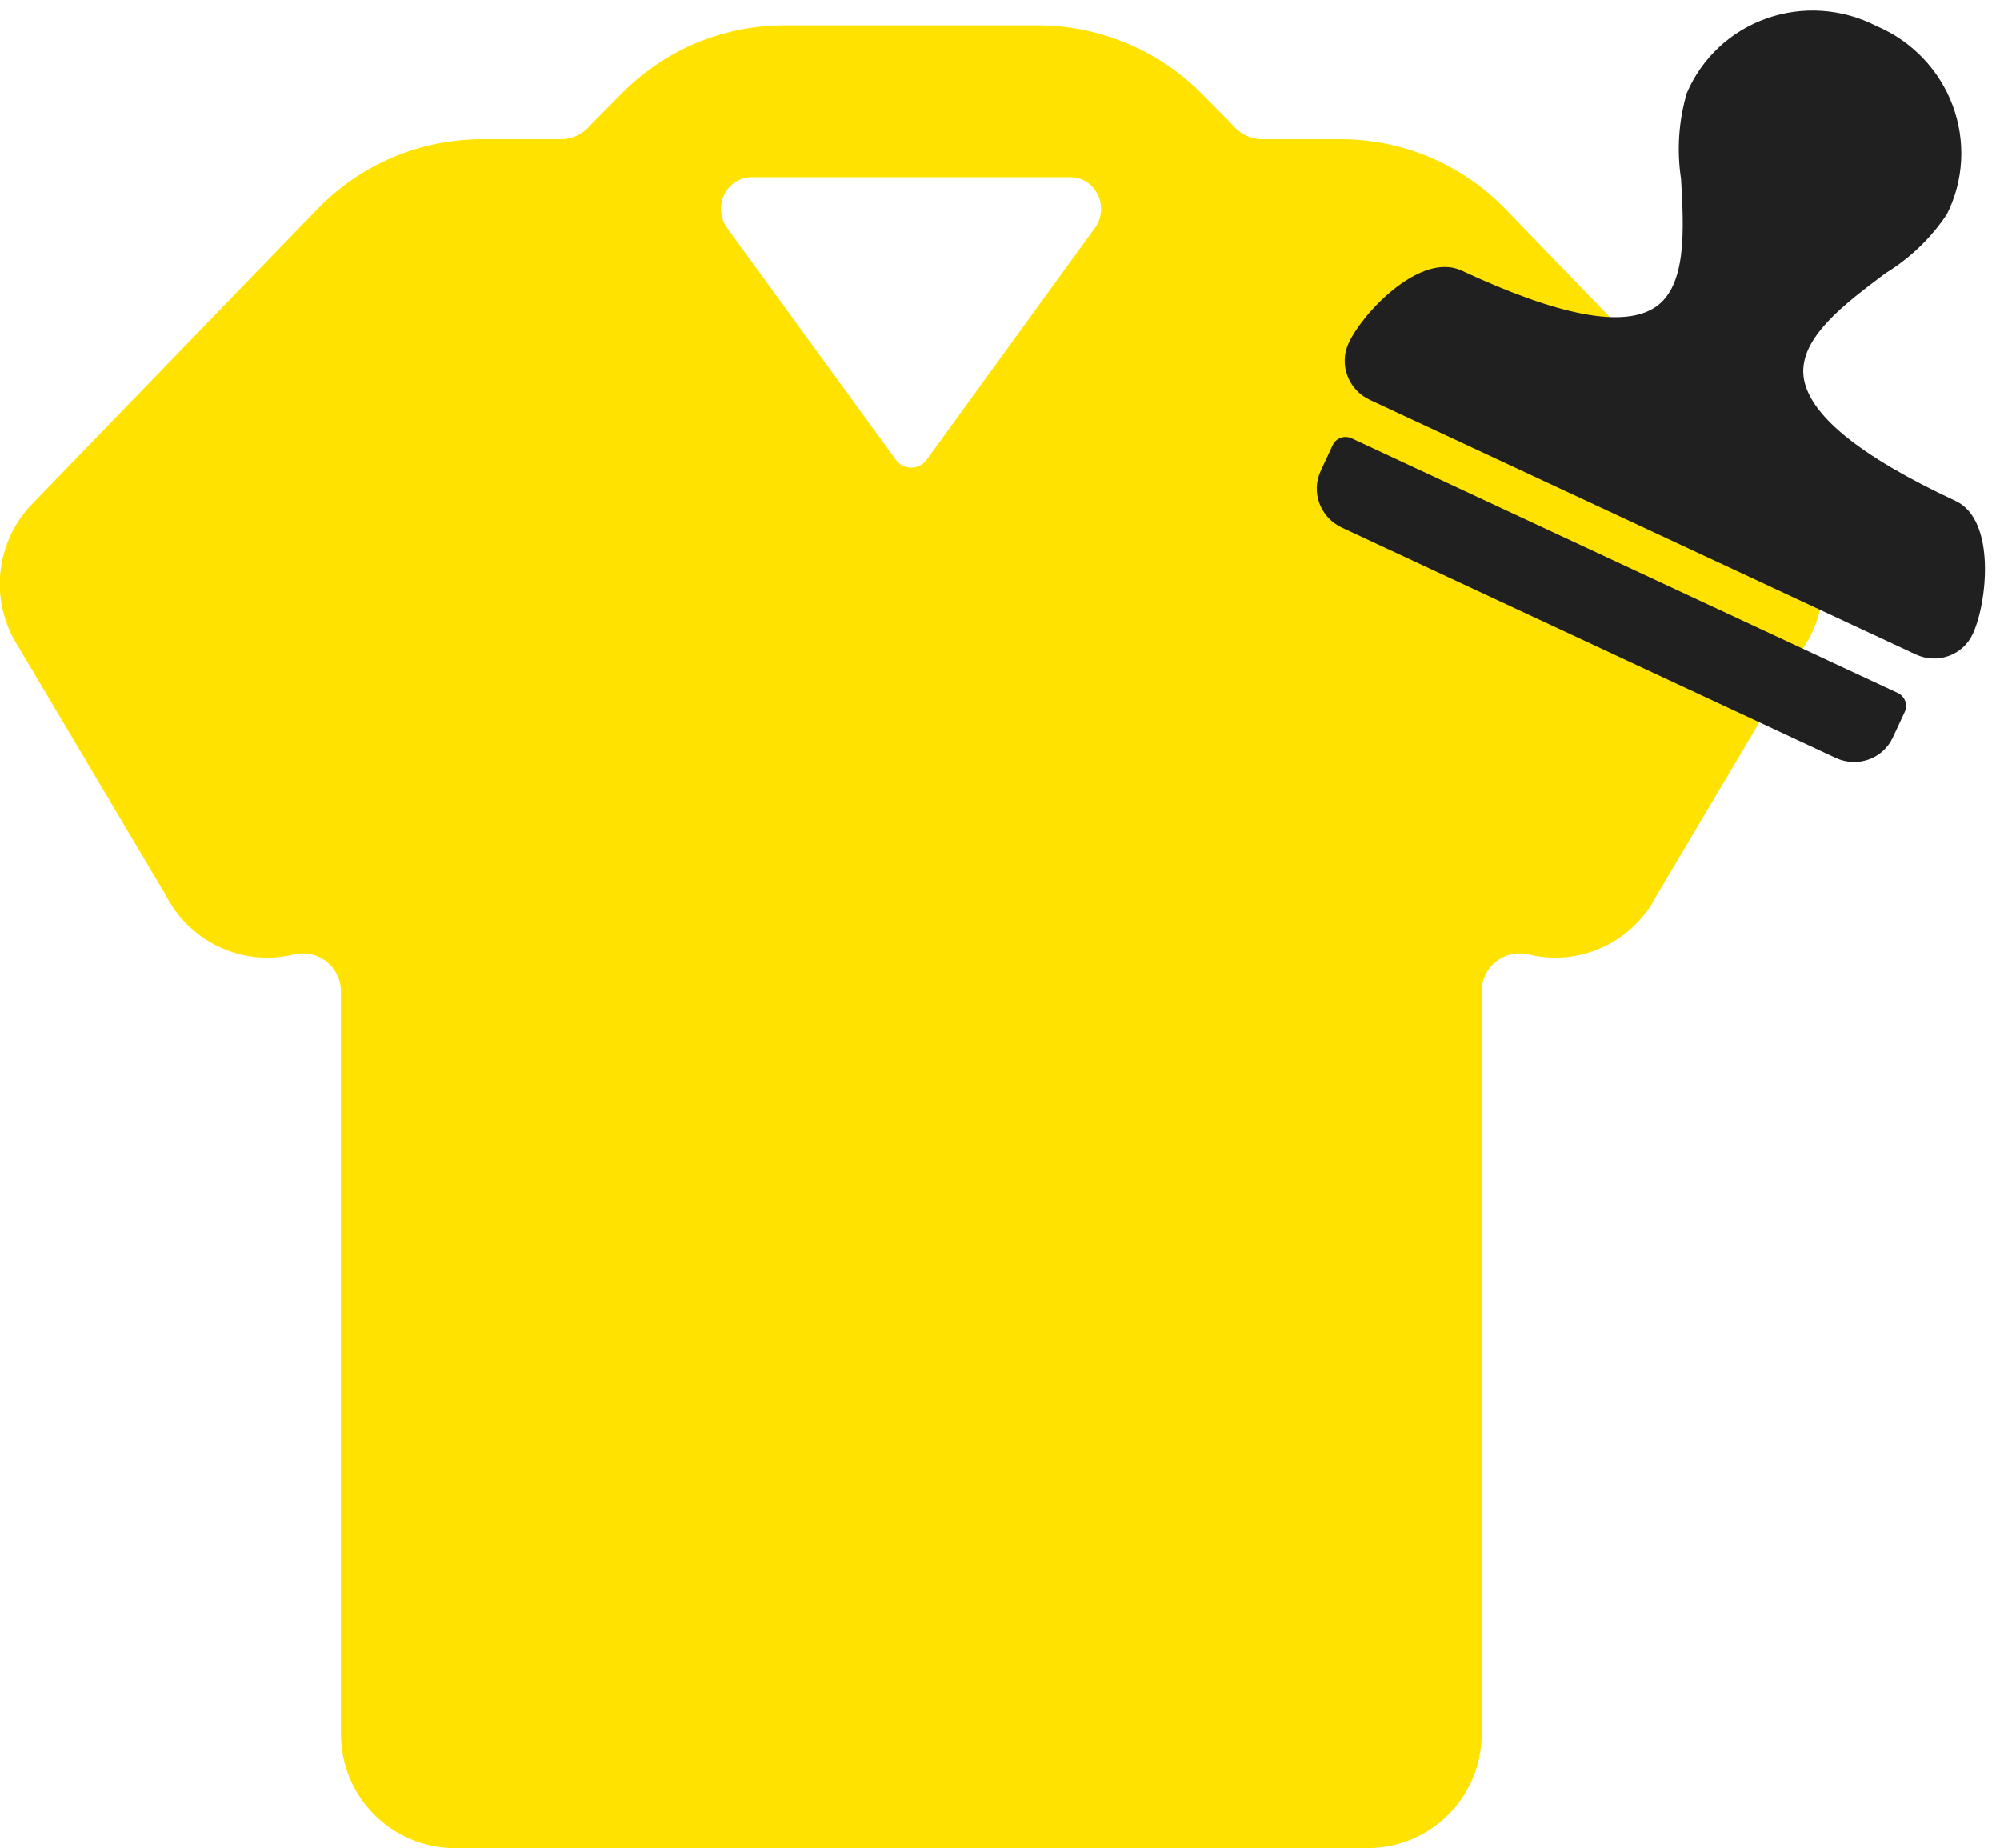 
<svg width="79px" height="73px" viewBox="0 0 79 73" version="1.1" xmlns="http://www.w3.org/2000/svg" xmlns:xlink="http://www.w3.org/1999/xlink">
    <g id="Page-1" stroke="none" stroke-width="1" fill="none" fill-rule="evenodd">
        <g id="VTR-Workwear-Palvelut---Yritys" transform="translate(-384, -1433)" fill-rule="nonzero">
            <path d="M454.704,1452.879 C456.11,1454.314 456.408,1456.502 455.436,1458.261 L449.454,1468.341 C448.805,1469.632 447.579,1470.535 446.154,1470.771 C445.563,1470.867 444.959,1470.844 444.378,1470.702 C443.931,1470.593 443.459,1470.696 443.097,1470.981 C442.735,1471.265 442.524,1471.7 442.524,1472.16 L442.524,1501.5 C442.524,1503.985 440.509,1506 438.024,1506 L401.967,1506 C399.482,1506 397.467,1503.985 397.467,1501.5 L397.467,1472.16 C397.467,1471.7 397.256,1471.265 396.894,1470.981 C396.532,1470.696 396.06,1470.593 395.613,1470.702 C395.032,1470.844 394.428,1470.867 393.837,1470.771 C392.412,1470.535 391.186,1469.632 390.537,1468.341 L384.555,1458.261 C383.586,1456.5 383.887,1454.312 385.296,1452.879 L396.552,1441.242 C398.25,1439.493 400.582,1438.504 403.02,1438.5 L406.149,1438.5 C406.581,1438.5 406.992,1438.314 407.277,1437.99 C407.364,1437.891 408.6,1436.649 408.6,1436.649 C409.476,1435.778 410.517,1435.09 411.663,1434.627 L411.681,1434.627 C412.728,1434.216 413.842,1434.003 414.966,1434 L425.034,1434 C426.159,1434.006 427.273,1434.222 428.319,1434.636 L428.337,1434.636 C429.487,1435.095 430.534,1435.779 431.415,1436.649 C431.415,1436.649 432.651,1437.891 432.738,1437.99 C433.023,1438.314 433.434,1438.5 433.866,1438.5 L436.98,1438.5 C439.418,1438.504 441.75,1439.493 443.448,1441.242 L454.704,1452.879 Z M412.719,1442.004 L419.385,1451.163 C419.527,1451.357 419.752,1451.471 419.993,1451.471 C420.233,1451.471 420.458,1451.357 420.6,1451.163 L427.248,1442.004 C427.524,1441.621 427.569,1441.119 427.365,1440.693 C427.169,1440.272 426.747,1440.002 426.282,1440 L413.7,1440 C413.231,1439.997 412.803,1440.268 412.605,1440.693 C412.4,1441.118 412.444,1441.621 412.719,1442.004 Z" id="Shape" fill="#FFE200"></path>
            <g id="Group-7" transform="translate(435, 1428)" fill="#202020">
                <path d="M24.367,27.186 L0.567,27.186 C0.254,27.186 0,27.437 0,27.746 L0,28.866 C0,29.794 0.761,30.546 1.7,30.546 L23.233,30.546 C24.172,30.546 24.933,29.794 24.933,28.866 L24.933,27.746 C24.933,27.437 24.68,27.186 24.367,27.186 Z" id="Path" transform="translate(12.467, 28.866) rotate(25) translate(-12.467, -28.866) "></path>
                <path d="M29.269,20.684 C25.053,20.684 22.52,20.036 21.739,18.754 C20.946,17.455 22.015,15.463 22.955,13.705 C23.584,12.758 23.998,11.687 24.169,10.567 C24.214,9.072 23.63,7.626 22.556,6.571 C21.483,5.517 20.015,4.95 18.503,5.004 C16.989,4.946 15.519,5.511 14.444,6.567 C13.369,7.622 12.787,9.071 12.836,10.567 C13.008,11.7 13.426,12.783 14.063,13.74 C15.003,15.49 16.067,17.474 15.28,18.763 C14.494,20.052 11.964,20.684 7.736,20.684 C5.972,20.684 4.903,23.796 4.903,25.164 C4.903,26.092 5.664,26.844 6.603,26.844 L30.403,26.844 C31.341,26.844 32.103,26.092 32.103,25.164 C32.103,23.796 31.033,20.684 29.269,20.684 Z" id="Path" transform="translate(18.503, 15.922) rotate(25) translate(-18.503, -15.922) "></path>
            </g>
        </g>
    </g>
</svg>
